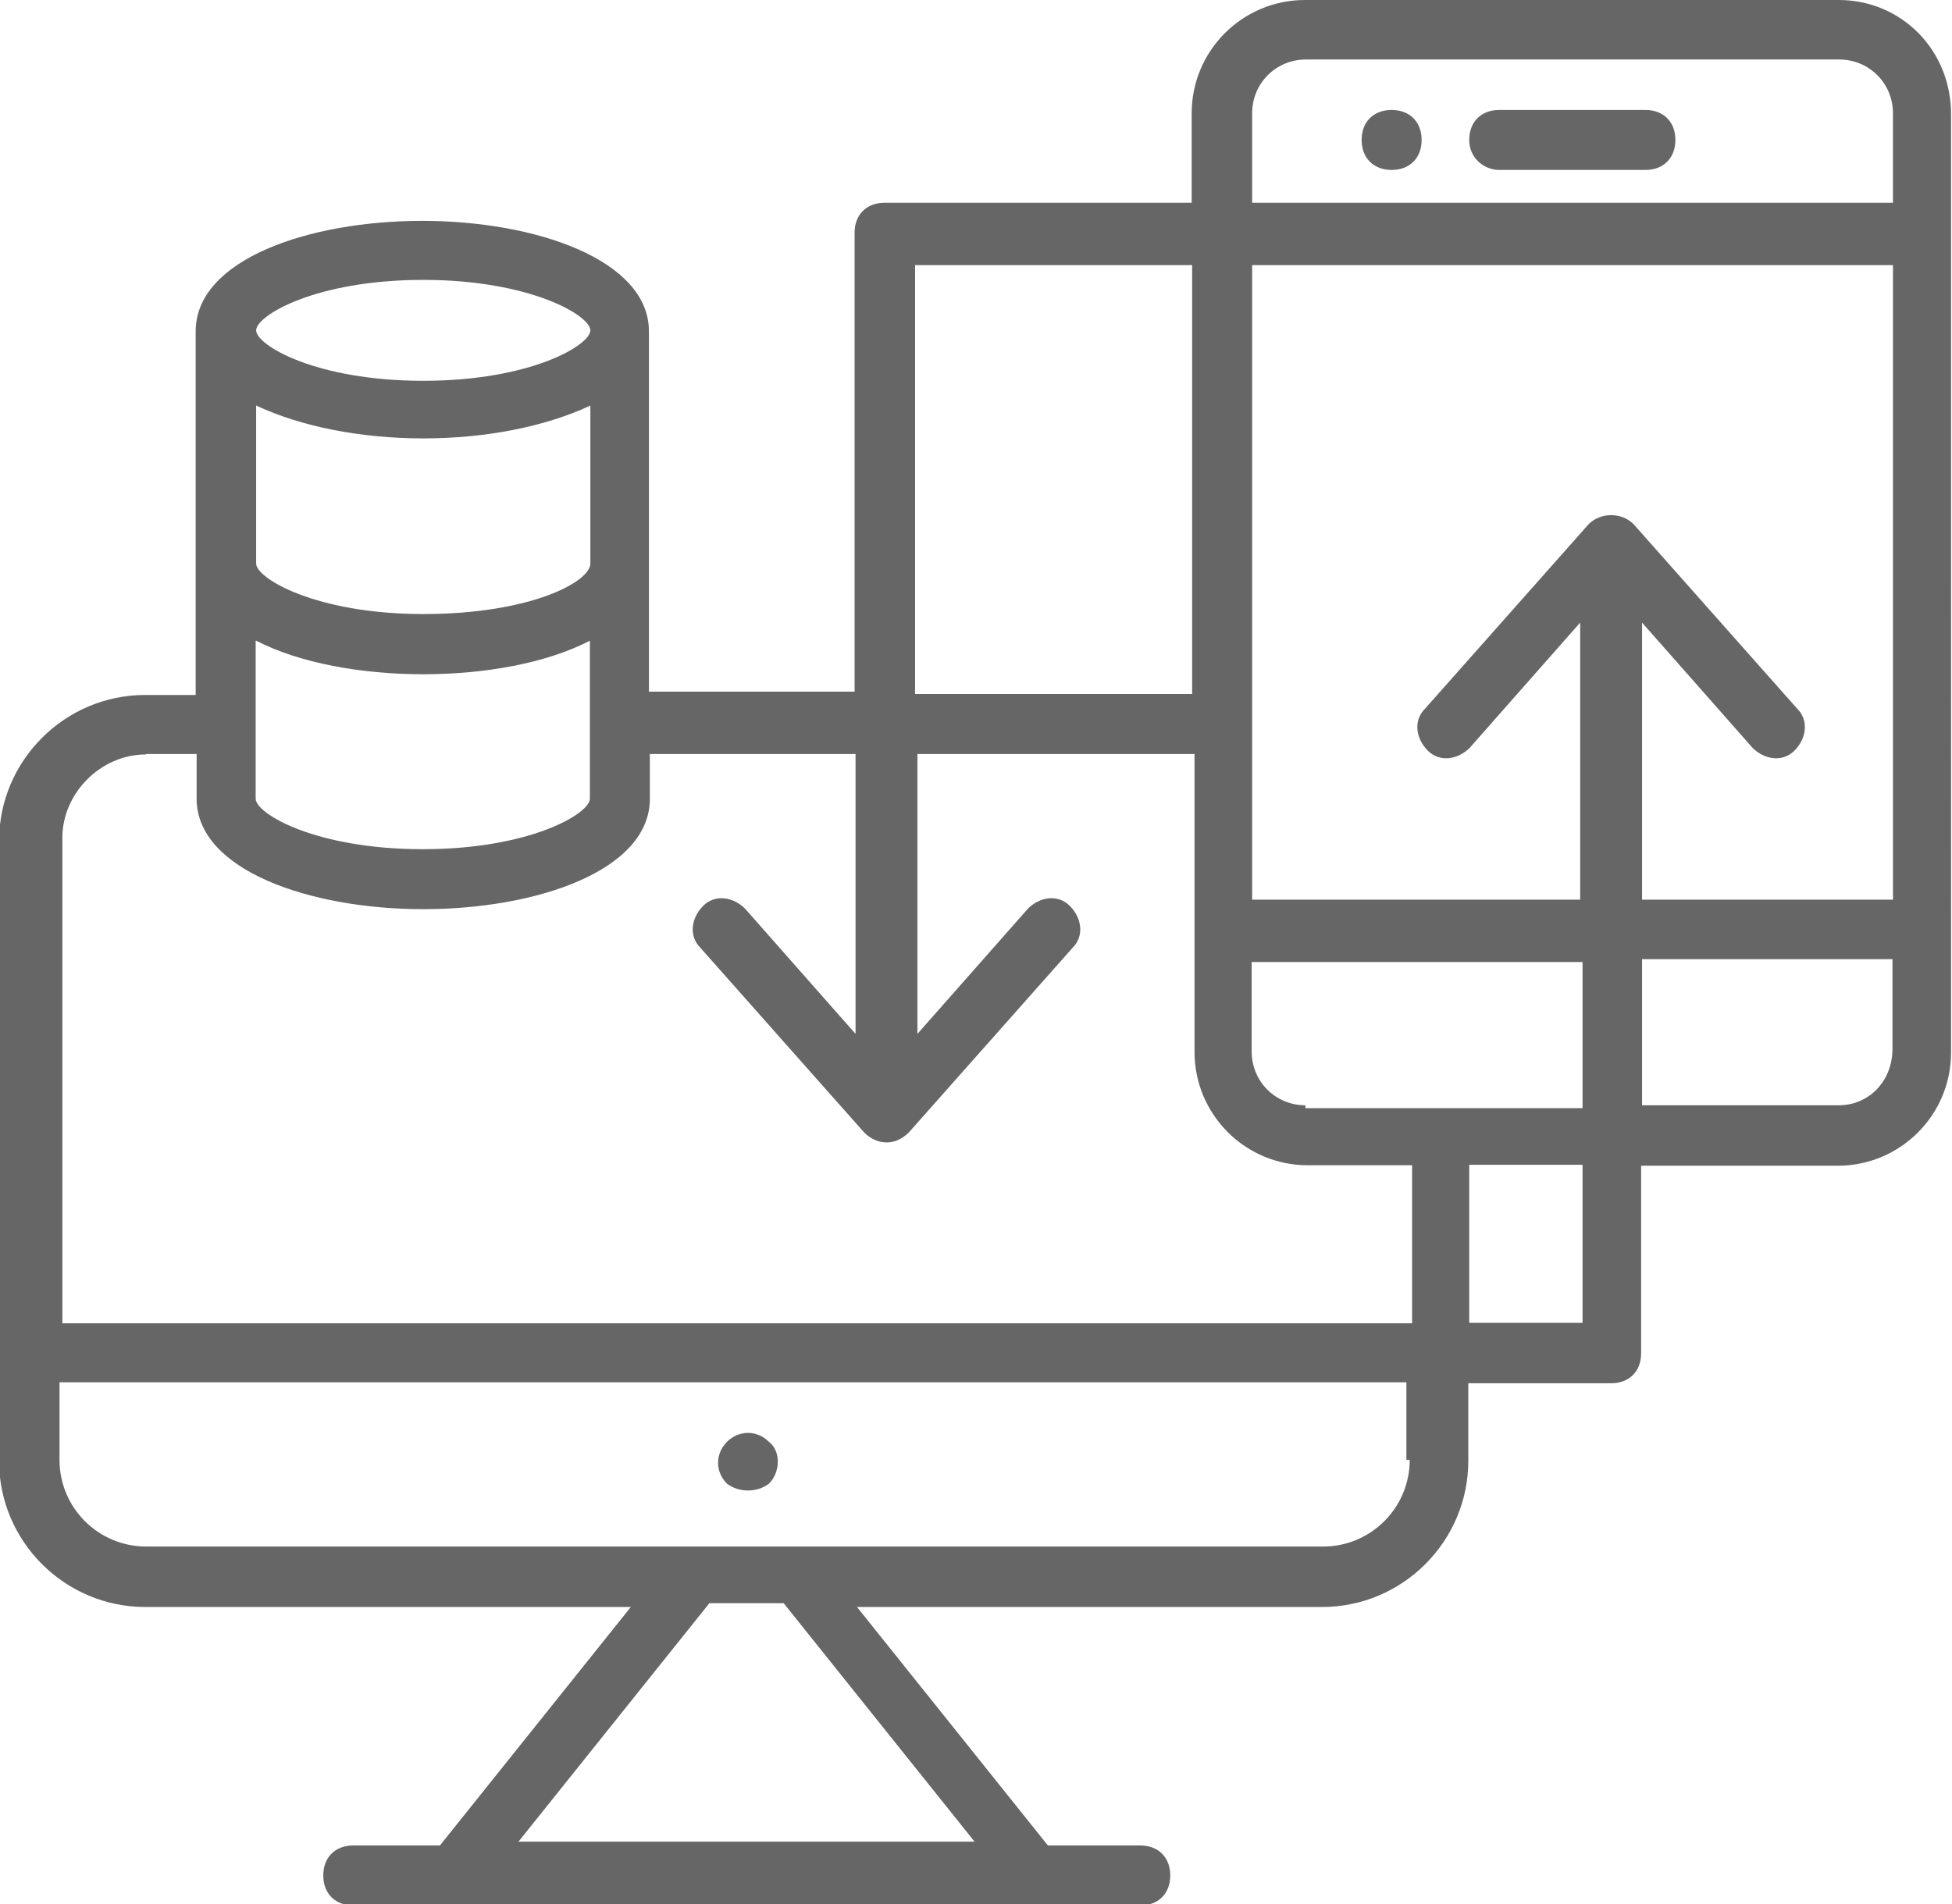 <?xml version="1.0" encoding="UTF-8"?>
<svg id="Layer_2" data-name="Layer 2" xmlns="http://www.w3.org/2000/svg" viewBox="0 0 41 40">
  <defs>
    <style>
      .cls-1 {
        fill: #666;
      }
    </style>
  </defs>
  <g id="Layer_1-2" data-name="Layer 1">
    <g>
      <path class="cls-1" d="M16.15,31.17c.25-.25.25-.69,0-.88-.25-.25-.63-.25-.88,0s-.25.63,0,.88c.25.19.63.19.88,0Z"/>
      <path class="cls-1" d="M38.62,0h-11.21c-1.31,0-2.38,1.06-2.38,2.38v1.88h-6.45c-.38,0-.63.25-.63.63v9.64h-4.32v-7.57c0-1.5-2.38-2.32-4.76-2.32s-4.76.81-4.76,2.32v7.64h-1.06c-1.69,0-3.07,1.38-3.07,3.07v13.02c0,1.69,1.38,3.07,3.07,3.07h10.2l-4.01,5.01h-1.82c-.38,0-.63.25-.63.63s.25.63.63.63h16.53c.38,0,.63-.25.63-.63s-.25-.63-.63-.63h-1.94l-4.01-5.01h9.77c1.69,0,3.07-1.38,3.07-3.07v-1.63h3c.38,0,.63-.25.63-.63v-3.94h4.13c1.31,0,2.38-1.06,2.38-2.38V2.44C41,1.06,39.94,0,38.62,0h0ZM27.42,1.25h11.21c.63,0,1.13.5,1.13,1.13v1.88h-13.46v-1.88c0-.63.5-1.13,1.13-1.13ZM39.75,18.9h-5.26v-5.82l2.32,2.63c.25.25.63.31.88.06s.31-.63.06-.88l-3.44-3.88c-.25-.25-.69-.25-.94,0l-3.44,3.88c-.25.25-.19.63.06.88s.63.19.88-.06l2.32-2.63v5.82h-6.89c0-13.52,0,.38,0-13.33h13.46v13.33ZM27.42,23.22c-.63,0-1.13-.5-1.13-1.13v-1.88h6.95v3.07h-5.82v-.06ZM19.22,5.57h5.82v9.01h-5.82V5.57ZM5.38,13.46c1.82.94,5.2.94,7.01,0v3.32c0,.31-1.25,1.06-3.51,1.06s-3.51-.75-3.51-1.06v-3.32ZM8.89,12.9c-2.25,0-3.51-.75-3.51-1.06v-3.32c.94.44,2.19.69,3.51.69s2.57-.25,3.51-.69v3.32c0,.38-1.25,1.06-3.51,1.06ZM8.89,5.88c2.25,0,3.51.75,3.51,1.06s-1.25,1.06-3.51,1.06-3.51-.75-3.51-1.06,1.25-1.06,3.51-1.06ZM3.07,15.84h1.06v.94c0,1.5,2.38,2.32,4.76,2.32s4.76-.81,4.76-2.32v-.94h4.32v5.88l-2.32-2.63c-.25-.25-.63-.31-.88-.06s-.31.63-.06.88l3.44,3.88c.25.25.63.31.94,0l3.44-3.88c.25-.25.19-.63-.06-.88s-.63-.19-.88.06l-2.32,2.63v-5.88h5.82c0,.13,0,6.32,0,6.26,0,1.31,1.06,2.38,2.38,2.38h2.19v3.32H1.31v-10.2c0-.94.81-1.75,1.75-1.75h0ZM20.47,38.69h-9.58l4.01-5.01h1.56l4.01,5.01ZM29.61,30.67c0,1-.81,1.82-1.82,1.82H3.07c-1,0-1.82-.81-1.82-1.82v-1.63h28.29v1.63h.06ZM33.24,27.79h-2.38v-3.32h2.38v3.32ZM38.62,23.22h-4.13v-3.07h5.26v1.88c0,.69-.5,1.19-1.13,1.19h0Z"/>
      <path class="cls-1" d="M29.23,3.57c.38,0,.63-.25.63-.63s-.25-.63-.63-.63-.63.25-.63.63.25.63.63.63Z"/>
      <path class="cls-1" d="M31.49,3.57h3.07c.38,0,.63-.25.63-.63s-.25-.63-.63-.63h-3.07c-.38,0-.63.25-.63.63s.31.63.63.63Z"/>
    </g>
  </g>
</svg>